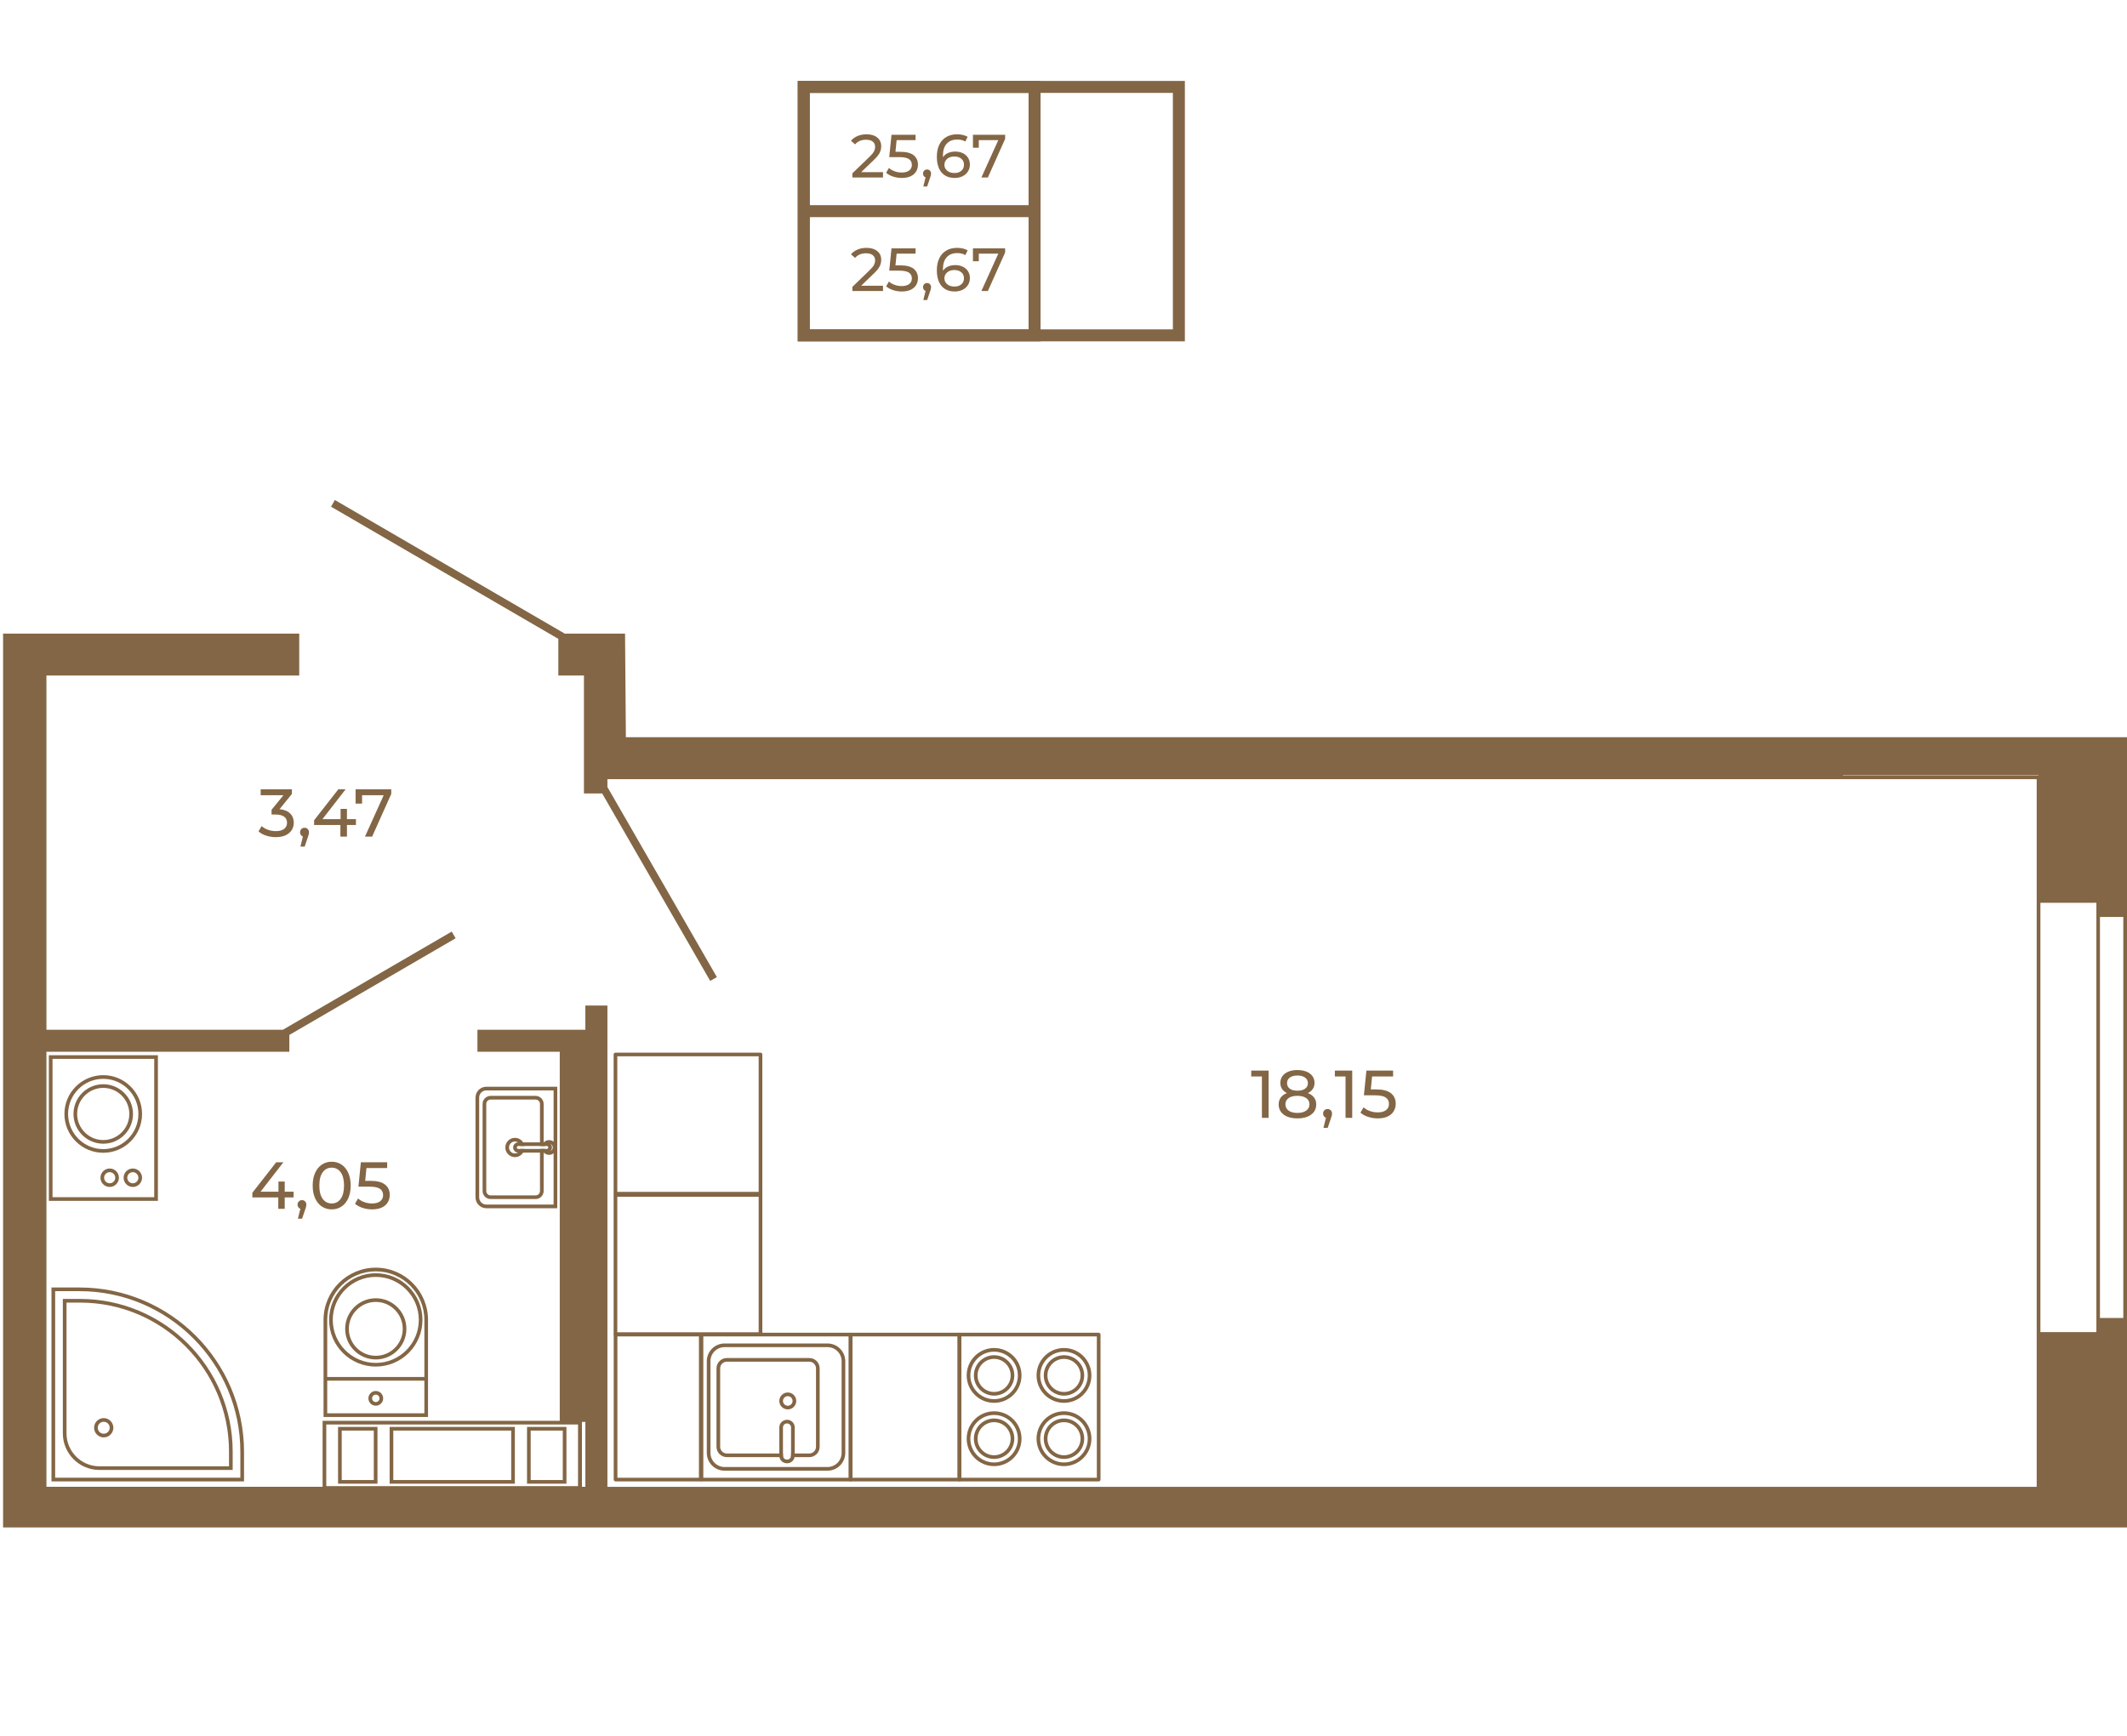 <?xml version="1.0" encoding="UTF-8"?>
<!DOCTYPE svg PUBLIC "-//W3C//DTD SVG 1.1//EN" "http://www.w3.org/Graphics/SVG/1.1/DTD/svg11.dtd">
<!-- Creator: CorelDRAW 2020 (64-Bit) -->
<svg xmlns="http://www.w3.org/2000/svg" xml:space="preserve" width="670px" height="547px" version="1.1" style="shape-rendering:geometricPrecision; text-rendering:geometricPrecision; image-rendering:optimizeQuality; fill-rule:evenodd; clip-rule:evenodd"
viewBox="0 0 1319.69 1077.17"
 xmlns:xlink="http://www.w3.org/1999/xlink"
 xmlns:xodm="http://www.corel.com/coreldraw/odm/2003">
 <defs>
  <style type="text/css">
   <![CDATA[
    .str0 {stroke:#836645;stroke-width:7.43;stroke-miterlimit:10}
    .fil2 {fill:none}
    .fil0 {fill:none;fill-rule:nonzero}
    .fil1 {fill:#836645;fill-rule:nonzero}
   ]]>
  </style>
 </defs>
 <g id="Слой_x0020_1">
  <polygon class="fil0 str0" points="498.68,208.01 731.43,208.01 731.43,53.82 498.68,53.82 "/>
  <polygon class="fil0 str0" points="498.68,208.01 641.89,208.01 641.89,53.82 498.68,53.82 "/>
  <line class="fil0 str0" x1="641.89" y1="130.92" x2="498.58" y2= "130.92" />
  <path class="fil1" d="M547.87 177.19l0 3.29 -19.02 0 0 -2.57 10.78 -10.4c1.31,-1.27 2.19,-2.36 2.65,-3.28 0.45,-0.92 0.68,-1.84 0.68,-2.78 0,-1.38 -0.49,-2.46 -1.46,-3.23 -0.97,-0.77 -2.36,-1.15 -4.18,-1.15 -2.92,0 -5.18,0.96 -6.77,2.87l-2.57 -2.23c1.03,-1.26 2.39,-2.24 4.07,-2.95 1.67,-0.71 3.54,-1.06 5.61,-1.06 2.78,0 4.98,0.66 6.62,1.99 1.64,1.32 2.46,3.12 2.46,5.39 0,1.41 -0.3,2.74 -0.91,4 -0.6,1.27 -1.75,2.7 -3.44,4.32l-8.09 7.79 13.57 0z"/>
  <path id="1" class="fil1" d="M558.54 164.56c3.78,0 6.56,0.71 8.34,2.13 1.78,1.43 2.66,3.38 2.66,5.85 0,1.56 -0.37,2.96 -1.11,4.21 -0.75,1.25 -1.87,2.23 -3.37,2.95 -1.5,0.72 -3.35,1.08 -5.54,1.08 -1.86,0 -3.67,-0.28 -5.41,-0.85 -1.74,-0.57 -3.17,-1.36 -4.31,-2.36l1.74 -2.99c0.91,0.86 2.07,1.54 3.48,2.06 1.41,0.52 2.9,0.77 4.46,0.77 2,0 3.54,-0.42 4.64,-1.26 1.09,-0.85 1.64,-2 1.64,-3.46 0,-1.59 -0.6,-2.8 -1.81,-3.62 -1.21,-0.81 -3.28,-1.22 -6.21,-1.22l-6.01 0 1.4 -13.85 14.94 0 0 3.29 -11.76 0 -0.72 7.27 2.95 0z"/>
  <path id="2" class="fil1" d="M575.22 175.52c0.7,0 1.29,0.25 1.76,0.74 0.46,0.49 0.69,1.1 0.69,1.84 0,0.37 -0.04,0.74 -0.13,1.09 -0.09,0.35 -0.26,0.9 -0.51,1.63l-1.78 5.25 -2.38 0 1.4 -5.63c-0.48,-0.18 -0.86,-0.47 -1.15,-0.89 -0.29,-0.41 -0.44,-0.9 -0.44,-1.45 0,-0.76 0.24,-1.38 0.72,-1.86 0.48,-0.48 1.09,-0.72 1.82,-0.72z"/>
  <path id="3" class="fil1" d="M592.69 164.4c1.74,0 3.3,0.33 4.67,0.99 1.37,0.65 2.45,1.59 3.23,2.81 0.78,1.23 1.18,2.63 1.18,4.22 0,1.67 -0.41,3.13 -1.23,4.39 -0.82,1.26 -1.94,2.24 -3.37,2.93 -1.42,0.69 -3.02,1.04 -4.78,1.04 -3.56,0 -6.3,-1.15 -8.23,-3.44 -1.93,-2.3 -2.89,-5.55 -2.89,-9.76 0,-2.95 0.52,-5.46 1.57,-7.54 1.04,-2.08 2.51,-3.66 4.38,-4.73 1.88,-1.07 4.07,-1.61 6.57,-1.61 1.28,0 2.49,0.13 3.63,0.4 1.13,0.26 2.11,0.65 2.95,1.15l-1.44 2.95c-1.26,-0.83 -2.95,-1.25 -5.07,-1.25 -2.75,0 -4.9,0.86 -6.47,2.56 -1.56,1.7 -2.34,4.18 -2.34,7.43 0,0.4 0.01,0.72 0.04,0.94 0.75,-1.13 1.79,-1.99 3.12,-2.59 1.32,-0.59 2.82,-0.89 4.48,-0.89zm-0.45 13.32c1.74,0 3.15,-0.47 4.23,-1.4 1.09,-0.94 1.63,-2.18 1.63,-3.75 0,-1.56 -0.55,-2.8 -1.65,-3.72 -1.09,-0.92 -2.56,-1.38 -4.4,-1.38 -1.19,0 -2.24,0.22 -3.16,0.68 -0.92,0.45 -1.64,1.07 -2.16,1.85 -0.51,0.78 -0.77,1.65 -0.77,2.61 0,0.93 0.24,1.79 0.73,2.55 0.5,0.77 1.22,1.39 2.16,1.86 0.95,0.46 2.07,0.7 3.39,0.7z"/>
  <polygon id="4" class="fil1" points="623.63,154 623.63,156.58 612.92,180.48 608.91,180.48 619.39,157.29 607.29,157.29 607.29,162.02 603.66,162.02 603.66,154 "/>
  <path class="fil1" d="M547.87 106.72l0 3.29 -19.02 0 0 -2.57 10.78 -10.4c1.31,-1.26 2.19,-2.35 2.65,-3.27 0.45,-0.92 0.68,-1.85 0.68,-2.78 0,-1.39 -0.49,-2.47 -1.46,-3.24 -0.97,-0.77 -2.36,-1.15 -4.18,-1.15 -2.92,0 -5.18,0.96 -6.77,2.87l-2.57 -2.23c1.03,-1.26 2.39,-2.24 4.07,-2.95 1.67,-0.7 3.54,-1.06 5.61,-1.06 2.78,0 4.98,0.66 6.62,1.99 1.64,1.32 2.46,3.12 2.46,5.39 0,1.41 -0.3,2.75 -0.91,4.01 -0.6,1.26 -1.75,2.69 -3.44,4.31l-8.09 7.79 13.57 0z"/>
  <path id="1" class="fil1" d="M558.54 94.09c3.78,0 6.56,0.71 8.34,2.13 1.78,1.43 2.66,3.38 2.66,5.85 0,1.56 -0.37,2.97 -1.11,4.21 -0.75,1.25 -1.87,2.23 -3.37,2.95 -1.5,0.72 -3.35,1.08 -5.54,1.08 -1.86,0 -3.67,-0.28 -5.41,-0.85 -1.74,-0.57 -3.17,-1.36 -4.31,-2.36l1.74 -2.99c0.91,0.86 2.07,1.54 3.48,2.06 1.41,0.52 2.9,0.78 4.46,0.78 2,0 3.54,-0.43 4.64,-1.27 1.09,-0.85 1.64,-2 1.64,-3.46 0,-1.59 -0.6,-2.79 -1.81,-3.61 -1.21,-0.82 -3.28,-1.23 -6.21,-1.23l-6.01 0 1.4 -13.85 14.94 0 0 3.3 -11.76 0 -0.72 7.26 2.95 0z"/>
  <path id="2" class="fil1" d="M575.22 105.05c0.7,0 1.29,0.25 1.76,0.74 0.46,0.49 0.69,1.1 0.69,1.84 0,0.37 -0.04,0.74 -0.13,1.09 -0.09,0.36 -0.26,0.9 -0.51,1.63l-1.78 5.26 -2.38 0 1.4 -5.64c-0.48,-0.18 -0.86,-0.47 -1.15,-0.89 -0.29,-0.41 -0.44,-0.9 -0.44,-1.45 0,-0.76 0.24,-1.38 0.72,-1.86 0.48,-0.48 1.09,-0.72 1.82,-0.72z"/>
  <path id="3" class="fil1" d="M592.69 93.94c1.74,0 3.3,0.32 4.67,0.98 1.37,0.65 2.45,1.59 3.23,2.82 0.78,1.22 1.18,2.62 1.18,4.21 0,1.67 -0.41,3.13 -1.23,4.39 -0.82,1.26 -1.94,2.24 -3.37,2.93 -1.42,0.69 -3.02,1.04 -4.78,1.04 -3.56,0 -6.3,-1.15 -8.23,-3.44 -1.93,-2.29 -2.89,-5.55 -2.89,-9.76 0,-2.95 0.52,-5.46 1.57,-7.54 1.04,-2.08 2.51,-3.66 4.38,-4.73 1.88,-1.07 4.07,-1.61 6.57,-1.61 1.28,0 2.49,0.13 3.63,0.4 1.13,0.26 2.11,0.65 2.95,1.15l-1.44 2.95c-1.26,-0.83 -2.95,-1.25 -5.07,-1.25 -2.75,0 -4.9,0.86 -6.47,2.56 -1.56,1.7 -2.34,4.18 -2.34,7.43 0,0.4 0.01,0.72 0.04,0.95 0.75,-1.14 1.79,-2 3.12,-2.6 1.32,-0.59 2.82,-0.88 4.48,-0.88zm-0.45 13.31c1.74,0 3.15,-0.47 4.23,-1.4 1.09,-0.93 1.63,-2.18 1.63,-3.75 0,-1.56 -0.55,-2.8 -1.65,-3.72 -1.09,-0.92 -2.56,-1.38 -4.4,-1.38 -1.19,0 -2.24,0.23 -3.16,0.68 -0.92,0.45 -1.64,1.07 -2.16,1.85 -0.51,0.78 -0.77,1.65 -0.77,2.61 0,0.93 0.24,1.79 0.73,2.56 0.5,0.76 1.22,1.38 2.16,1.85 0.95,0.46 2.07,0.7 3.39,0.7z"/>
  <polygon id="4" class="fil1" points="623.63,83.53 623.63,86.11 612.92,110.01 608.91,110.01 619.39,86.83 607.29,86.83 607.29,91.55 603.66,91.55 603.66,83.53 "/>
  <g id="_2062527225552">
   <g>
    <g>
     <g>
      <g>
       <g>
        <g>
         <path class="fil1" d="M301.76 749.73c-3.71,0 -6.73,-3.03 -6.73,-6.76l0 -61.92c0,-3.72 3.02,-6.73 6.73,-6.73l43.99 0 0 75.41 -43.99 0zm41.72 -73.13l0 0 -41.72 0c-2.46,0 -4.46,2 -4.46,4.45l0 61.92c0,2.47 2,4.49 4.46,4.49l41.72 0 0 -70.86z"/>
        </g>
       </g>
      </g>
     </g>
    </g>
   </g>
   <g>
    <g>
     <g>
      <g>
       <g>
        <g>
         <path class="fil1" d="M332.34 744.02l-27.93 0c-2.75,0 -4.98,-2.22 -4.98,-4.96l0 -54.08c0,-2.74 2.23,-4.98 4.98,-4.98l27.93 0c2.73,0 4.96,2.24 4.96,4.98l0 26.13 -2.27 0 0 -26.13c0,-1.49 -1.21,-2.7 -2.69,-2.7l-27.93 0c-1.49,0 -2.71,1.21 -2.71,2.7l0 54.08c0,1.49 1.22,2.69 2.71,2.69l27.93 0c1.48,0 2.69,-1.2 2.69,-2.69l0 -26.13 2.27 0 0 26.13c0,2.74 -2.23,4.96 -4.96,4.96z"/>
        </g>
       </g>
      </g>
     </g>
    </g>
   </g>
   <g>
    <g>
     <g>
      <g>
       <g>
        <g>
         <path class="fil1" d="M321.41 708.84c-0.55,-0.34 -1.22,-0.53 -1.91,-0.53 -2.04,0 -3.7,1.67 -3.7,3.71 0,2.04 1.66,3.71 3.7,3.71 0.69,0 1.36,-0.2 1.91,-0.53 0.83,-0.5 1.45,-1.31 1.69,-2.27l2.32 0c-0.13,0.83 -0.43,1.59 -0.85,2.27 -1.05,1.68 -2.93,2.8 -5.07,2.8 -3.29,0 -5.97,-2.68 -5.97,-5.98 0,-3.3 2.68,-5.98 5.97,-5.98 2.14,0 4,1.11 5.06,2.8 0.43,0.67 0.73,1.44 0.86,2.27l-2.32 0c-0.24,-0.97 -0.86,-1.78 -1.69,-2.27z"/>
        </g>
       </g>
      </g>
     </g>
    </g>
   </g>
   <g>
    <g>
     <g>
      <g>
       <g>
        <g>
         <path class="fil1" d="M343.48 715.62c-0.76,0.62 -1.74,0.98 -2.81,0.98 -1.29,0 -2.45,-0.54 -3.3,-1.4 -0.02,-0.03 -0.04,-0.06 -0.07,-0.09 -0.56,-0.6 -0.95,-1.35 -1.11,-2.18l2.37 0c0.35,0.83 1.16,1.4 2.11,1.4 0.38,0 0.74,-0.09 1.05,-0.27 0,0 0,-0.02 0.02,-0.02 0.74,-0.36 1.23,-1.14 1.23,-2.02 0,-0.88 -0.49,-1.66 -1.23,-2.03 -0.02,0 -0.02,0 -0.02,-0.01 -0.31,-0.18 -0.67,-0.27 -1.05,-0.27 -0.95,0 -1.76,0.57 -2.11,1.4l-2.37 0c0.16,-0.83 0.55,-1.58 1.11,-2.17 0.03,-0.04 0.06,-0.07 0.09,-0.1 0.83,-0.88 2,-1.4 3.28,-1.4 1.07,0 2.05,0.36 2.81,0.97 1.07,0.85 1.76,2.16 1.76,3.61 0,1.46 -0.69,2.76 -1.76,3.6z"/>
        </g>
       </g>
      </g>
     </g>
    </g>
   </g>
   <g>
    <g>
     <g>
      <g>
       <g>
        <g>
         <path class="fil1" d="M341.74 714.04c-0.02,0 -0.02,0.02 -0.02,0.02 -0.58,0.69 -1.46,1.14 -2.43,1.14l-17.88 0c-1.68,-0.08 -3.04,-1.47 -3.04,-3.18 0,-1.71 1.36,-3.11 3.04,-3.18l17.88 0c0.97,0 1.85,0.45 2.43,1.14 0,0.01 0,0.01 0.02,0.01 0.45,0.56 0.72,1.25 0.72,2.03 0,0.77 -0.27,1.48 -0.72,2.02zm-20.19 -2.93l0 0c-0.5,0 -0.9,0.4 -0.9,0.91 0,0.5 0.4,0.91 0.9,0.91l17.74 0c0.49,0 0.9,-0.41 0.9,-0.91 0,-0.51 -0.41,-0.91 -0.9,-0.91l-17.74 0z"/>
        </g>
       </g>
      </g>
     </g>
    </g>
   </g>
  </g>
  <g id="_2062527231360">
   <g>
    <g>
     <g>
      <g>
       <g>
        <g>
         <path class="fil1" d="M200.74 819.03l0 60.24 64.83 0 0 -60.24c0,-17.87 -14.54,-32.41 -32.41,-32.41 -17.88,0 -32.42,14.54 -32.42,32.41zm2.28 57.97l0 0 0 -57.97c0,-16.62 13.52,-30.14 30.14,-30.14 16.62,0 30.14,13.52 30.14,30.14l0 57.97 -60.28 0z"/>
        </g>
       </g>
      </g>
     </g>
    </g>
   </g>
   <g>
    <g>
     <g>
      <g>
       <g>
        <g>
         <path class="fil1" d="M228.58 867.72c0,2.52 2.05,4.57 4.58,4.57 2.52,0 4.57,-2.05 4.57,-4.57 0,-2.53 -2.05,-4.58 -4.57,-4.58 -2.53,0 -4.58,2.05 -4.58,4.58zm6.88 0l0 0c0,1.26 -1.03,2.3 -2.3,2.3 -1.27,0 -2.3,-1.04 -2.3,-2.3 0,-1.27 1.03,-2.31 2.3,-2.31 1.27,0 2.3,1.04 2.3,2.31z"/>
        </g>
       </g>
      </g>
     </g>
    </g>
   </g>
   <g>
    <g>
     <g>
      <g>
       <g>
        <g>
         <polygon class="fil1" points="201.88,854.46 201.88,856.74 264.44,856.74 264.44,854.46 "/>
        </g>
       </g>
      </g>
     </g>
    </g>
   </g>
   <g>
    <g>
     <g>
      <g>
       <g>
        <g>
         <path class="fil1" d="M204.19 819.03c0,15.98 13,28.97 28.97,28.97 15.97,0 28.96,-12.99 28.96,-28.97 0,-15.97 -12.99,-28.96 -28.96,-28.96 -15.97,0 -28.97,12.99 -28.97,28.96zm55.66 0l0 0c0,14.72 -11.97,26.7 -26.69,26.7 -14.72,0 -26.69,-11.98 -26.69,-26.7 0,-14.71 11.97,-26.69 26.69,-26.69 14.72,0 26.69,11.98 26.69,26.69z"/>
        </g>
       </g>
      </g>
     </g>
    </g>
   </g>
   <g>
    <g>
     <g>
      <g>
       <g>
        <g>
         <path class="fil1" d="M214.16 824.59c0,10.47 8.52,18.99 19,18.99 10.47,0 18.99,-8.52 18.99,-18.99 0,-10.47 -8.52,-18.99 -18.99,-18.99 -10.48,0 -19,8.52 -19,18.99zm35.72 0l0 0c0,9.22 -7.5,16.72 -16.72,16.72 -9.22,0 -16.72,-7.5 -16.72,-16.72 0,-9.22 7.5,-16.72 16.72,-16.72 9.22,0 16.72,7.5 16.72,16.72z"/>
        </g>
       </g>
      </g>
     </g>
    </g>
   </g>
  </g>
  <g id="_2062527238272">
   <g>
    <g>
     <g>
      <g>
       <g>
        <g>
         <path class="fil1" d="M31.94 798.92l0 120.34 119.47 0 0 -18.28c0,-56.28 -45.79,-102.06 -102.07,-102.06l-17.4 0zm2.28 118.07l0 0 0 -115.8 15.12 0c55.02,0 99.79,44.77 99.79,99.79l0 16.01 -114.91 0z"/>
        </g>
       </g>
      </g>
     </g>
    </g>
   </g>
   <g>
    <g>
     <g>
      <g>
       <g>
        <g>
         <path class="fil1" d="M38.99 806.02l0 83.45c0,12.51 10.18,22.69 22.7,22.69l82.67 0 0 -11.46c0,-52.21 -42.48,-94.68 -94.68,-94.68l-10.69 0zm103.09 103.87l0 0 -80.39 0c-11.26,0 -20.42,-9.17 -20.42,-20.42l0 -81.18 8.41 0c50.95,0 92.4,41.46 92.4,92.41l0 9.19z"/>
        </g>
       </g>
      </g>
     </g>
    </g>
   </g>
   <g>
    <g>
     <g>
      <g>
       <g>
        <g>
         <path class="fil1" d="M58.38 885.97c0,3.29 2.68,5.98 5.98,5.98 3.3,0 5.98,-2.69 5.98,-5.98 0,-3.3 -2.68,-5.99 -5.98,-5.99 -3.3,0 -5.98,2.69 -5.98,5.99zm9.69 0l0 0c0,2.04 -1.67,3.7 -3.71,3.7 -2.05,0 -3.71,-1.66 -3.71,-3.7 0,-2.05 1.66,-3.71 3.71,-3.71 2.04,0 3.71,1.66 3.71,3.71z"/>
        </g>
       </g>
      </g>
     </g>
    </g>
   </g>
  </g>
  <g id="_2062527242352">
   <g>
    <g>
     <g>
      <g>
       <g>
        <g>
         <path class="fil1" d="M30.31 654.77l0 90.38 67.66 0 0 -90.38 -67.66 0zm2.28 88.11l0 0 0 -85.84 63.1 0 0 85.84 -63.1 0z"/>
        </g>
       </g>
      </g>
     </g>
    </g>
   </g>
   <g>
    <g>
     <g>
      <g>
       <g>
        <g>
         <g>
          <path class="fil1" d="M45.6 691.23c0,10.18 8.28,18.45 18.46,18.45 10.18,0 18.46,-8.27 18.46,-18.45 0,-10.18 -8.28,-18.46 -18.46,-18.46 -10.18,0 -18.46,8.28 -18.46,18.46zm34.64 0l0 0c0,8.92 -7.26,16.18 -16.18,16.18 -8.92,0 -16.19,-7.26 -16.19,-16.18 0,-8.93 7.27,-16.19 16.19,-16.19 8.92,0 16.18,7.26 16.18,16.19z"/>
         </g>
        </g>
       </g>
      </g>
     </g>
    </g>
    <g>
     <g>
      <g>
       <g>
        <g>
         <g>
          <path class="fil1" d="M39.97 691.23c0,13.28 10.81,24.08 24.09,24.08 13.28,0 24.08,-10.8 24.08,-24.08 0,-13.28 -10.8,-24.09 -24.08,-24.09 -13.28,0 -24.09,10.81 -24.09,24.09zm45.9 0l0 0c0,12.02 -9.79,21.81 -21.81,21.81 -12.03,0 -21.81,-9.79 -21.81,-21.81 0,-12.03 9.78,-21.81 21.81,-21.81 12.02,0 21.81,9.78 21.81,21.81z"/>
         </g>
        </g>
       </g>
      </g>
     </g>
    </g>
   </g>
   <g>
    <g>
     <g>
      <g>
       <g>
        <g>
         <g>
          <path class="fil1" d="M76.69 730.79c0,3.16 2.57,5.73 5.73,5.73 3.15,0 5.72,-2.57 5.72,-5.73 0,-3.15 -2.57,-5.72 -5.72,-5.72 -3.16,0 -5.73,2.57 -5.73,5.72zm9.18 0l0 0c0,1.91 -1.55,3.46 -3.45,3.46 -1.91,0 -3.46,-1.55 -3.46,-3.46 0,-1.9 1.55,-3.45 3.46,-3.45 1.9,0 3.45,1.55 3.45,3.45z"/>
         </g>
        </g>
       </g>
      </g>
     </g>
    </g>
    <g>
     <g>
      <g>
       <g>
        <g>
         <g>
          <path class="fil1" d="M62.33 730.79c0,3.16 2.57,5.73 5.73,5.73 3.15,0 5.72,-2.57 5.72,-5.73 0,-3.15 -2.57,-5.72 -5.72,-5.72 -3.16,0 -5.73,2.57 -5.73,5.72zm9.18 0l0 0c0,1.91 -1.55,3.46 -3.45,3.46 -1.91,0 -3.46,-1.55 -3.46,-3.46 0,-1.9 1.55,-3.45 3.46,-3.45 1.9,0 3.45,1.55 3.45,3.45z"/>
         </g>
        </g>
       </g>
      </g>
     </g>
    </g>
   </g>
  </g>
  <g id="_2062527250368">
   <g>
    <g>
     <g>
      <g>
       <g>
        <path class="fil1" d="M380.78 828.14l0 89.98c0,0.63 0.51,1.14 1.14,1.14l52.87 0c0.63,0 1.14,-0.51 1.14,-1.14l0 -89.98c0,-0.63 -0.51,-1.14 -1.14,-1.14l-52.87 0c-0.63,0 -1.14,0.51 -1.14,1.14zm2.28 88.85l0 0 0 -87.72 50.59 0 0 87.72 -50.59 0z"/>
       </g>
      </g>
     </g>
    </g>
   </g>
  </g>
  <g id="_2062527254976">
   <g>
    <g>
     <g>
      <g>
       <g>
        <g>
         <path class="fil1" d="M594.13 828.14l0 89.98c0,0.63 0.5,1.14 1.13,1.14l86.41 0c0.63,0 1.14,-0.51 1.14,-1.14l0 -89.98c0,-0.63 -0.51,-1.14 -1.14,-1.14l-86.41 0c-0.63,0 -1.13,0.51 -1.13,1.14zm2.27 88.85l0 0 0 -87.72 84.13 0 0 87.72 -84.13 0z"/>
        </g>
       </g>
      </g>
     </g>
    </g>
   </g>
   <g>
    <g>
     <g>
      <g>
       <g>
        <g>
         <g>
          <g>
           <path class="fil1" d="M604.24 892.77c0,6.92 5.63,12.54 12.55,12.54 6.91,0 12.54,-5.62 12.54,-12.54 0,-6.92 -5.63,-12.54 -12.54,-12.54 -6.92,0 -12.55,5.62 -12.55,12.54zm22.82 0l0 0c0,5.66 -4.61,10.27 -10.27,10.27 -5.66,0 -10.27,-4.61 -10.27,-10.27 0,-5.66 4.61,-10.27 10.27,-10.27 5.66,0 10.27,4.61 10.27,10.27z"/>
          </g>
         </g>
        </g>
       </g>
      </g>
     </g>
     <g>
      <g>
       <g>
        <g>
         <g>
          <g>
           <path class="fil1" d="M599.77 892.77c0,9.38 7.64,17.01 17.02,17.01 9.38,0 17.01,-7.63 17.01,-17.01 0,-9.38 -7.63,-17.01 -17.01,-17.01 -9.38,0 -17.02,7.63 -17.02,17.01zm31.76 0l0 0c0,8.13 -6.61,14.74 -14.74,14.74 -8.13,0 -14.74,-6.61 -14.74,-14.74 0,-8.13 6.61,-14.74 14.74,-14.74 8.13,0 14.74,6.61 14.74,14.74z"/>
          </g>
         </g>
        </g>
       </g>
      </g>
     </g>
    </g>
    <g>
     <g>
      <g>
       <g>
        <g>
         <g>
          <g>
           <path class="fil1" d="M604.24 853.49c0,6.92 5.63,12.54 12.55,12.54 6.91,0 12.54,-5.62 12.54,-12.54 0,-6.92 -5.63,-12.54 -12.54,-12.54 -6.92,0 -12.55,5.62 -12.55,12.54zm22.82 0l0 0c0,5.66 -4.61,10.27 -10.27,10.27 -5.66,0 -10.27,-4.61 -10.27,-10.27 0,-5.66 4.61,-10.27 10.27,-10.27 5.66,0 10.27,4.61 10.27,10.27z"/>
          </g>
         </g>
        </g>
       </g>
      </g>
     </g>
     <g>
      <g>
       <g>
        <g>
         <g>
          <g>
           <path class="fil1" d="M599.77 853.49c0,9.38 7.64,17.01 17.02,17.01 9.38,0 17.01,-7.63 17.01,-17.01 0,-9.38 -7.63,-17.02 -17.01,-17.02 -9.38,0 -17.02,7.64 -17.02,17.02zm31.76 0l0 0c0,8.13 -6.61,14.74 -14.74,14.74 -8.13,0 -14.74,-6.61 -14.74,-14.74 0,-8.13 6.61,-14.74 14.74,-14.74 8.13,0 14.74,6.61 14.74,14.74z"/>
          </g>
         </g>
        </g>
       </g>
      </g>
     </g>
    </g>
    <g>
     <g>
      <g>
       <g>
        <g>
         <g>
          <g>
           <path class="fil1" d="M647.6 892.77c0,6.92 5.63,12.54 12.55,12.54 6.91,0 12.54,-5.62 12.54,-12.54 0,-6.92 -5.63,-12.54 -12.54,-12.54 -6.92,0 -12.55,5.62 -12.55,12.54zm22.82 0l0 0c0,5.66 -4.61,10.27 -10.27,10.27 -5.67,0 -10.27,-4.61 -10.27,-10.27 0,-5.66 4.6,-10.27 10.27,-10.27 5.66,0 10.27,4.61 10.27,10.27z"/>
          </g>
         </g>
        </g>
       </g>
      </g>
     </g>
     <g>
      <g>
       <g>
        <g>
         <g>
          <g>
           <path class="fil1" d="M643.13 892.77c0,9.38 7.63,17.01 17.02,17.01 9.38,0 17.01,-7.63 17.01,-17.01 0,-9.38 -7.63,-17.01 -17.01,-17.01 -9.39,0 -17.02,7.63 -17.02,17.01zm31.76 0l0 0c0,8.13 -6.62,14.74 -14.74,14.74 -8.13,0 -14.75,-6.61 -14.75,-14.74 0,-8.13 6.62,-14.74 14.75,-14.74 8.12,0 14.74,6.61 14.74,14.74z"/>
          </g>
         </g>
        </g>
       </g>
      </g>
     </g>
    </g>
    <g>
     <g>
      <g>
       <g>
        <g>
         <g>
          <g>
           <path class="fil1" d="M647.6 853.49c0,6.92 5.63,12.54 12.55,12.54 6.91,0 12.54,-5.62 12.54,-12.54 0,-6.92 -5.63,-12.54 -12.54,-12.54 -6.92,0 -12.55,5.62 -12.55,12.54zm22.82 0l0 0c0,5.66 -4.61,10.27 -10.27,10.27 -5.67,0 -10.27,-4.61 -10.27,-10.27 0,-5.66 4.6,-10.27 10.27,-10.27 5.66,0 10.27,4.61 10.27,10.27z"/>
          </g>
         </g>
        </g>
       </g>
      </g>
     </g>
     <g>
      <g>
       <g>
        <g>
         <g>
          <g>
           <path class="fil1" d="M643.13 853.49c0,9.38 7.63,17.01 17.02,17.01 9.38,0 17.01,-7.63 17.01,-17.01 0,-9.38 -7.63,-17.02 -17.01,-17.02 -9.39,0 -17.02,7.64 -17.02,17.02zm31.76 0l0 0c0,8.13 -6.62,14.74 -14.74,14.74 -8.13,0 -14.75,-6.61 -14.75,-14.74 0,-8.13 6.62,-14.74 14.75,-14.74 8.12,0 14.74,6.61 14.74,14.74z"/>
          </g>
         </g>
        </g>
       </g>
      </g>
     </g>
    </g>
   </g>
  </g>
  <g id="_2062010484288">
   <g>
    <g>
     <g>
      <g>
       <g>
        <path class="fil1" d="M526.61 828.14l0 89.98c0,0.63 0.51,1.14 1.14,1.14l67.55 0c0.63,0 1.14,-0.51 1.14,-1.14l0 -89.98c0,-0.63 -0.51,-1.14 -1.14,-1.14l-67.55 0c-0.63,0 -1.14,0.51 -1.14,1.14zm2.28 88.85l0 0 0 -87.72 65.27 0 0 87.72 -65.27 0z"/>
       </g>
      </g>
     </g>
    </g>
   </g>
  </g>
  <g id="_2062010491248">
   <g>
    <g>
     <g>
      <g>
       <g>
        <path class="fil1" d="M380.73 741.47l0 86.41c0,0.63 0.51,1.13 1.13,1.13l89.99 0c0.63,0 1.14,-0.5 1.14,-1.13l0 -86.41c0,-0.63 -0.51,-1.14 -1.14,-1.14l-89.99 0c-0.62,0 -1.13,0.51 -1.13,1.14zm2.27 85.27l0 0 0 -84.13 87.71 0 0 84.13 -87.71 0z"/>
       </g>
      </g>
     </g>
    </g>
   </g>
  </g>
  <g id="_2062010508528">
   <g>
    <g>
     <g>
      <g>
       <g>
        <path class="fil1" d="M380.73 654.3l0 86.41c0,0.63 0.51,1.14 1.13,1.14l89.99 0c0.63,0 1.14,-0.51 1.14,-1.14l0 -86.41c0,-0.63 -0.51,-1.13 -1.14,-1.13l-89.99 0c-0.62,0 -1.13,0.5 -1.13,1.13zm2.27 85.27l0 0 0 -84.13 87.71 0 0 84.13 -87.71 0z"/>
       </g>
      </g>
     </g>
    </g>
   </g>
  </g>
  <g id="_2062010515440">
   <g>
    <g>
     <g>
      <g>
       <g>
        <g>
         <path class="fil1" d="M527.75 919.26l-92.52 0c-0.62,0 -1.13,-0.51 -1.13,-1.14l0 -89.98c0,-0.63 0.51,-1.14 1.13,-1.14l92.52 0c0.63,0 1.14,0.51 1.14,1.14l0 89.98c0,0.63 -0.51,1.14 -1.14,1.14zm-1.14 -89.99l0 0 -90.24 0 0 87.72 90.24 0 0 -87.72z"/>
        </g>
       </g>
      </g>
     </g>
    </g>
   </g>
   <g>
    <g>
     <g>
      <g>
       <g>
        <g>
         <path class="fil1" d="M513.43 912.6l-63.88 0c-6.08,0 -11.02,-4.93 -11.02,-11.01l0 -56.92c0,-6.07 4.94,-11.01 11.02,-11.01l63.88 0c6.08,0 11.02,4.94 11.02,11.01l0 56.92c0,6.08 -4.94,11.01 -11.02,11.01zm8.75 -67.93l0 0c0,-4.83 -3.92,-8.74 -8.75,-8.74l-63.88 0c-4.82,0 -8.74,3.91 -8.74,8.74l0 56.92c0,4.81 3.92,8.74 8.74,8.74l63.88 0c4.83,0 8.75,-3.93 8.75,-8.74l0 -56.92z"/>
        </g>
       </g>
      </g>
     </g>
    </g>
   </g>
   <g>
    <g>
     <g>
      <g>
       <g>
        <g>
         <path class="fil1" d="M502.13 904.2l-11.5 0c0.12,-0.28 0.18,-0.58 0.18,-0.9l0 -1.37 11.32 0c2.29,0 4.15,-1.86 4.15,-4.13l0 -48.7c0,-2.28 -1.86,-4.14 -4.15,-4.14l-51.15 0c-2.29,0 -4.16,1.86 -4.16,4.14l0 48.7c0,2.27 1.87,4.13 4.16,4.13l34.81 0 0 1.37c0,0.32 0.06,0.62 0.18,0.9l-34.99 0c-3.55,0 -6.43,-2.87 -6.43,-6.4l0 -48.7c0,-3.54 2.88,-6.41 6.43,-6.41l51.15 0c3.55,0 6.42,2.87 6.42,6.41l0 48.7c0,3.53 -2.87,6.4 -6.42,6.4z"/>
        </g>
       </g>
      </g>
     </g>
    </g>
   </g>
   <g>
    <g>
     <g>
      <g>
       <g>
        <g>
         <path class="fil1" d="M488.78 874.58c-2.9,0 -5.26,-2.36 -5.26,-5.25 0,-2.9 2.36,-5.25 5.26,-5.25 2.89,0 5.25,2.35 5.25,5.25 0,2.89 -2.36,5.25 -5.25,5.25zm0 -8.23l0 0c-1.65,0 -2.99,1.34 -2.99,2.98 0,1.64 1.34,2.98 2.99,2.98 1.64,0 2.98,-1.34 2.98,-2.98 0,-1.64 -1.34,-2.98 -2.98,-2.98z"/>
        </g>
       </g>
      </g>
     </g>
    </g>
   </g>
   <g>
    <g>
     <g>
      <g>
       <g>
        <g>
         <path class="fil1" d="M493 904.2c-0.42,2.17 -2.34,3.81 -4.62,3.81l-0.15 0c-2.29,0 -4.2,-1.64 -4.62,-3.81 -0.06,-0.28 -0.09,-0.58 -0.09,-0.9l0 -17.57c0,-2.59 2.12,-4.71 4.86,-4.71 2.59,0 4.71,2.12 4.71,4.71l0 17.57c0,0.32 -0.03,0.62 -0.09,0.9zm-2.19 -18.47l0 0c0,-1.34 -1.09,-2.44 -2.58,-2.44 -1.34,0 -2.44,1.1 -2.44,2.44l0 17.57c0,0.32 0.06,0.62 0.18,0.9 0.36,0.91 1.23,1.54 2.26,1.54l0.15 0c1.02,0 1.89,-0.63 2.25,-1.54 0.12,-0.28 0.18,-0.58 0.18,-0.9l0 -17.57z"/>
        </g>
       </g>
      </g>
     </g>
    </g>
   </g>
  </g>
  <g id="_2062317452304">
   <g>
    <g>
     <g>
      <g>
       <g>
        <g>
         <path class="fil1" d="M200.16 881.66l0 42.81 160.87 0 0 -42.81 -160.87 0zm2.27 40.54l0 0 0 -38.26 156.33 0 0 38.26 -156.33 0z"/>
        </g>
       </g>
      </g>
     </g>
    </g>
   </g>
   <g>
    <g>
     <g>
      <g>
       <g>
        <g>
         <path class="fil1" d="M209.74 885.45l0 35.23 24.46 0 0 -35.23 -24.46 0zm2.28 32.96l0 0 0 -30.69 19.9 0 0 30.69 -19.9 0z"/>
        </g>
       </g>
      </g>
     </g>
    </g>
   </g>
   <g>
    <g>
     <g>
      <g>
       <g>
        <g>
         <path class="fil1" d="M326.99 885.45l0 35.23 24.46 0 0 -35.23 -24.46 0zm2.27 32.96l0 0 0 -30.69 19.91 0 0 30.69 -19.91 0z"/>
        </g>
       </g>
      </g>
     </g>
    </g>
   </g>
   <g>
    <g>
     <g>
      <g>
       <g>
        <g>
         <path class="fil1" d="M241.75 885.45l0 35.23 77.69 0 0 -35.23 -77.69 0zm2.27 32.96l0 0 0 -30.69 73.15 0 0 30.69 -73.15 0z"/>
        </g>
       </g>
      </g>
     </g>
    </g>
   </g>
  </g>
  <g id="_2062125107024">
   <g>
    <path class="fil1" d="M346.42 396.37l-141.03 -82.04 2.37 -4.14 142.65 82.93 37.4 0 0.51 64.3 931.37 0 0 490.41 -1317.78 0 0 -554.71 183.75 0 0 26.01 -156.85 0 0 219.82 146.72 0 104.73 -60.91 2.44 4.14 -103.1 59.95 -0.08 0 0 10.49 -150.71 0 0 270 329.95 0 0 -40.28 -11.46 0 0 -229.72 -51.07 0 0 -13.67 66.96 0 0 -15.01 13.68 0 0 298.68 886.79 0 0 -439.18 -886.79 0 0 4.88 67.92 117.96 -4.14 2.36 -67.03 -116.33 -11.31 0 0 -73.18 -15.89 0 0 -22.76zm16.77 485.97l0 0 -2.14 0 0 40.28 2.14 0 0 -40.28zm954.21 -64.52l0 0 0 -248.87 -14.49 0 0 248.87 14.49 0zm-51.44 -257.66l0 0 0 266.45 34.73 0 0 -266.45 -34.73 0zm-122.55 -79.16l0 0 0 0.22 121.36 0 0 -0.22 -121.36 0z"/>
   </g>
  </g>
  <g id="_2026223716560">
   <path class="fil1" d="M173.44 502.07c2.87,0.28 5.07,1.17 6.58,2.66 1.51,1.5 2.26,3.4 2.26,5.72 0,1.68 -0.42,3.19 -1.26,4.55 -0.84,1.35 -2.09,2.43 -3.75,3.23 -1.66,0.79 -3.69,1.19 -6.1,1.19 -2.09,0 -4.1,-0.31 -6.03,-0.94 -1.93,-0.63 -3.51,-1.5 -4.74,-2.62l1.93 -3.31c1.01,0.95 2.29,1.71 3.86,2.28 1.56,0.57 3.22,0.86 4.98,0.86 2.18,0 3.88,-0.46 5.1,-1.38 1.21,-0.92 1.82,-2.2 1.82,-3.82 0,-1.62 -0.6,-2.87 -1.8,-3.77 -1.2,-0.89 -3.02,-1.34 -5.45,-1.34l-2.35 0 0 -2.93 7.38 -9.05 -14.13 0 0 -3.65 19.37 0 0 2.85 -7.67 9.47z"/>
   <path id="1" class="fil1" d="M188.99 513.6c0.78,0 1.43,0.27 1.94,0.81 0.52,0.55 0.78,1.23 0.78,2.04 0,0.41 -0.05,0.82 -0.15,1.21 -0.09,0.39 -0.28,0.99 -0.56,1.8l-1.97 5.83 -2.64 0 1.55 -6.25c-0.53,-0.19 -0.96,-0.52 -1.28,-0.98 -0.32,-0.46 -0.48,-1 -0.48,-1.61 0,-0.84 0.26,-1.53 0.79,-2.06 0.53,-0.53 1.2,-0.79 2.02,-0.79z"/>
   <polygon id="2" class="fil1" points="220.84,511.88 215.26,511.88 215.26,519.09 211.2,519.09 211.2,511.88 194.89,511.88 194.89,508.94 209.9,489.75 214.42,489.75 200.05,508.27 211.32,508.27 211.32,501.9 215.26,501.9 215.26,508.27 220.84,508.27 "/>
   <polygon id="3" class="fil1" points="242.75,489.75 242.75,492.6 230.89,519.09 226.45,519.09 238.06,493.4 224.65,493.4 224.65,498.63 220.63,498.63 220.63,489.75 "/>
  </g>
  <g id="_2061747753648">
   <polygon class="fil1" points="787.1,664.3 787.1,693.64 782.95,693.64 782.95,667.95 776.33,667.95 776.33,664.3 "/>
   <path id="1" class="fil1" d="M811.45 678.26c1.67,0.64 2.96,1.56 3.85,2.76 0.9,1.2 1.34,2.64 1.34,4.32 0,1.76 -0.47,3.29 -1.42,4.59 -0.95,1.3 -2.31,2.3 -4.07,3 -1.76,0.69 -3.82,1.04 -6.2,1.04 -2.35,0 -4.39,-0.35 -6.14,-1.04 -1.74,-0.7 -3.09,-1.7 -4.04,-3 -0.95,-1.3 -1.43,-2.83 -1.43,-4.59 0,-1.68 0.44,-3.12 1.32,-4.32 0.88,-1.2 2.16,-2.12 3.84,-2.76 -1.34,-0.65 -2.36,-1.5 -3.06,-2.56 -0.7,-1.06 -1.05,-2.32 -1.05,-3.77 0,-1.62 0.44,-3.03 1.32,-4.23 0.88,-1.21 2.12,-2.13 3.71,-2.77 1.59,-0.64 3.44,-0.96 5.53,-0.96 2.12,0 3.99,0.32 5.6,0.96 1.6,0.64 2.85,1.56 3.73,2.77 0.88,1.2 1.32,2.61 1.32,4.23 0,1.42 -0.36,2.67 -1.07,3.75 -0.72,1.08 -1.74,1.93 -3.08,2.58zm-6.5 -10.9c-1.98,0 -3.55,0.43 -4.69,1.28 -1.15,0.85 -1.72,2 -1.72,3.46 0,1.45 0.57,2.59 1.7,3.43 1.13,0.84 2.7,1.26 4.71,1.26 2.04,0 3.64,-0.42 4.8,-1.26 1.16,-0.84 1.74,-1.98 1.74,-3.43 0,-1.46 -0.6,-2.61 -1.78,-3.46 -1.19,-0.85 -2.78,-1.28 -4.76,-1.28zm0 23.22c2.32,0 4.15,-0.48 5.49,-1.45 1.34,-0.96 2.01,-2.27 2.01,-3.92 0,-1.62 -0.67,-2.9 -2.01,-3.83 -1.34,-0.94 -3.17,-1.41 -5.49,-1.41 -2.32,0 -4.13,0.47 -5.45,1.41 -1.31,0.93 -1.97,2.21 -1.97,3.83 0,1.65 0.66,2.96 1.97,3.92 1.32,0.97 3.13,1.45 5.45,1.45z"/>
   <path id="2" class="fil1" d="M823.73 688.15c0.78,0 1.43,0.27 1.94,0.81 0.52,0.55 0.78,1.23 0.78,2.04 0,0.42 -0.05,0.82 -0.15,1.21 -0.09,0.39 -0.28,0.99 -0.56,1.8l-1.97 5.83 -2.64 0 1.55 -6.24c-0.53,-0.2 -0.96,-0.53 -1.28,-0.99 -0.32,-0.46 -0.48,-1 -0.48,-1.61 0,-0.84 0.26,-1.53 0.79,-2.06 0.53,-0.53 1.21,-0.79 2.02,-0.79z"/>
   <polygon id="3" class="fil1" points="838.98,664.3 838.98,693.64 834.83,693.64 834.83,667.95 828.21,667.95 828.21,664.3 "/>
   <path id="4" class="fil1" d="M853.77 675.99c4.2,0 7.28,0.79 9.25,2.37 1.96,1.58 2.95,3.74 2.95,6.48 0,1.73 -0.41,3.29 -1.24,4.67 -0.82,1.38 -2.06,2.47 -3.73,3.27 -1.66,0.79 -3.71,1.19 -6.14,1.19 -2.06,0 -4.06,-0.31 -5.99,-0.94 -1.93,-0.63 -3.52,-1.5 -4.78,-2.62l1.93 -3.31c1.01,0.95 2.29,1.71 3.86,2.28 1.56,0.58 3.21,0.86 4.94,0.86 2.21,0 3.92,-0.47 5.14,-1.4 1.21,-0.94 1.82,-2.22 1.82,-3.84 0,-1.76 -0.67,-3.09 -2.01,-4 -1.34,-0.91 -3.63,-1.36 -6.88,-1.36l-6.66 0 1.55 -15.34 16.56 0 0 3.65 -13.04 0 -0.79 8.04 3.26 0z"/>
  </g>
  <rect class="fil2" width="1318.17" height="1077.17"/>
  <polygon class="fil1" points="182.15,743.01 176.65,743.01 176.65,750.11 172.65,750.11 172.65,743.01 156.58,743.01 156.58,740.12 171.37,721.2 175.83,721.2 161.66,739.46 172.77,739.46 172.77,733.18 176.65,733.18 176.65,739.46 182.15,739.46 "/>
  <path id="1" class="fil1" d="M205.81 750.44c-2.28,0 -4.31,-0.58 -6.09,-1.75 -1.78,-1.17 -3.17,-2.87 -4.19,-5.1 -1.02,-2.23 -1.53,-4.88 -1.53,-7.93 0,-3.06 0.51,-5.7 1.53,-7.93 1.02,-2.23 2.41,-3.93 4.19,-5.1 1.78,-1.17 3.81,-1.76 6.09,-1.76 2.26,0 4.28,0.59 6.05,1.76 1.78,1.17 3.18,2.87 4.2,5.1 1.01,2.23 1.52,4.87 1.52,7.93 0,3.05 -0.51,5.7 -1.52,7.93 -1.02,2.23 -2.42,3.93 -4.2,5.1 -1.77,1.17 -3.79,1.75 -6.05,1.75zm0 -3.67c2.32,0 4.17,-0.95 5.56,-2.85 1.39,-1.9 2.08,-4.66 2.08,-8.26 0,-3.61 -0.69,-6.36 -2.08,-8.26 -1.39,-1.9 -3.24,-2.85 -5.56,-2.85 -2.34,0 -4.2,0.95 -5.59,2.85 -1.39,1.9 -2.09,4.65 -2.09,8.26 0,3.6 0.7,6.36 2.09,8.26 1.39,1.9 3.25,2.85 5.59,2.85z"/>
  <path id="2" class="fil1" d="M229.81 732.73c4.13,0 7.17,0.77 9.11,2.33 1.94,1.56 2.91,3.68 2.91,6.38 0,1.71 -0.41,3.24 -1.22,4.61 -0.81,1.36 -2.04,2.43 -3.68,3.22 -1.63,0.78 -3.65,1.17 -6.05,1.17 -2.03,0 -4,-0.31 -5.9,-0.93 -1.9,-0.61 -3.47,-1.48 -4.71,-2.58l1.9 -3.26c0.99,0.94 2.26,1.69 3.8,2.25 1.54,0.57 3.16,0.85 4.87,0.85 2.18,0 3.86,-0.46 5.06,-1.39 1.2,-0.92 1.8,-2.18 1.8,-3.77 0,-1.74 -0.66,-3.05 -1.98,-3.95 -1.33,-0.89 -3.58,-1.34 -6.78,-1.34l-6.56 0 1.52 -15.12 16.32 0 0 3.6 -12.85 0 -0.78 7.93 3.22 0z"/>
  <path id="3" class="fil1" d="M187.39 744.7c0.77,0 1.41,0.27 1.92,0.81 0.51,0.54 0.77,1.2 0.77,2 0,0.41 -0.05,0.81 -0.15,1.2 -0.09,0.38 -0.28,0.98 -0.56,1.77l-1.94 5.75 -2.6 0 1.53 -6.16c-0.52,-0.19 -0.94,-0.51 -1.26,-0.97 -0.32,-0.45 -0.47,-0.98 -0.47,-1.59 0,-0.82 0.26,-1.5 0.78,-2.02 0.52,-0.53 1.18,-0.79 1.98,-0.79z"/>
 </g>
</svg>
